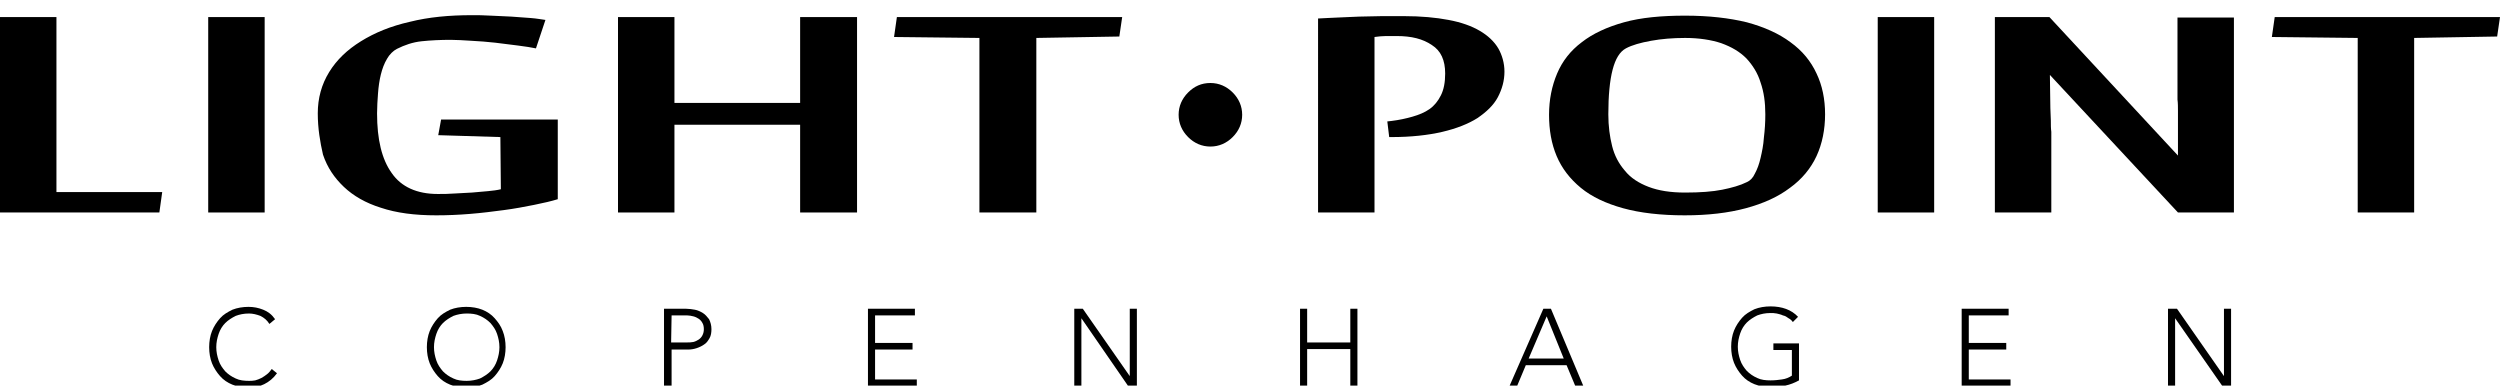 <?xml version="1.0" encoding="utf-8"?>
<!-- Generator: Adobe Illustrator 25.4.1, SVG Export Plug-In . SVG Version: 6.00 Build 0)  -->
<svg version="1.1" id="Layer_1" xmlns="http://www.w3.org/2000/svg" xmlns:xlink="http://www.w3.org/1999/xlink" x="0px" y="0px"
	 viewBox="0 0 527.1 81.3" style="enable-background:new 0 0 527.1 81.3;" xml:space="preserve">
<g>
	<polygon points="0,44.8 0,3.6 11.9,3.6 11.9,40.5 34.2,40.5 33.6,44.8 	"/>
	<rect x="43.9" y="3.6" width="11.9" height="41.2"/>
	<path d="M105.5,28.9l-13.1-0.4l0.6-3.3h24.6V42c-1.3,0.4-3,0.8-5,1.2s-4.1,0.8-6.4,1.1s-4.6,0.6-7.1,0.8c-2.4,0.2-4.8,0.3-7.1,0.3
		c-4.6,0-8.4-0.5-11.7-1.6c-3.2-1-5.8-2.5-7.8-4.4s-3.5-4.1-4.4-6.8C67.5,30,67,27.1,67,23.9s0.8-6.1,2.4-8.7s3.8-4.7,6.7-6.5
		c2.9-1.8,6.3-3.2,10.3-4.1c4-1,8.3-1.4,13.1-1.4c1.2,0,2.5,0,4,0.1c1.4,0.1,2.9,0.1,4.3,0.2c1.4,0.1,2.8,0.2,4.1,0.3
		c1.3,0.1,2.3,0.3,3.1,0.4l-2,6c-1-0.2-2.2-0.4-3.8-0.6c-1.5-0.2-3.1-0.4-4.8-0.6c-1.7-0.2-3.3-0.3-5-0.4c-1.7-0.1-3.1-0.2-4.4-0.2
		c-2.1,0-4.2,0.1-6.1,0.3s-3.6,0.8-5.2,1.6c-0.8,0.4-1.6,1.2-2.1,2.1c-0.6,1-1,2.1-1.3,3.3s-0.5,2.6-0.6,4c-0.1,1.4-0.2,2.8-0.2,4.2
		c0,5.5,1,9.7,3.1,12.6c2,2.9,5.3,4.4,9.7,4.4c1.1,0,2.3,0,3.5-0.1s2.5-0.1,3.7-0.2c1.2-0.1,2.3-0.2,3.4-0.3c1-0.1,1.9-0.2,2.7-0.4
		L105.5,28.9L105.5,28.9z"/>
	<polygon points="168.7,44.8 168.7,26.3 142.2,26.3 142.2,44.8 130.3,44.8 130.3,3.6 142.2,3.6 142.2,21.7 168.7,21.7 168.7,3.6 
		180.7,3.6 180.7,44.8 	"/>
	<polygon points="206.5,44.8 206.5,8 188.5,7.8 189.1,3.6 236.6,3.6 236,7.7 218.5,8 218.5,44.8 	"/>
	<path d="M255.2,17.5c1.8,0,3.4,0.7,4.7,2s2,2.9,2,4.7c0,1.8-0.7,3.4-2,4.7c-1.3,1.3-2.9,2-4.7,2s-3.4-0.7-4.7-2s-2-2.9-2-4.7
		c0-1.8,0.7-3.4,2-4.7C251.8,18.2,253.3,17.5,255.2,17.5"/>
	<path d="M292.5,25.6l0.9-0.1c1.6-0.2,3-0.5,4.4-0.9s2.6-0.9,3.6-1.6s1.8-1.7,2.4-2.9c0.6-1.2,0.9-2.7,0.9-4.6c0-2.8-0.9-4.8-2.8-6
		c-1.9-1.3-4.3-1.9-7.4-1.9c-0.8,0-1.5,0-2.3,0s-1.6,0.1-2.4,0.2v37h-11.9V3.9c1.2-0.1,2.6-0.1,4.1-0.2c1.5-0.1,3-0.1,4.6-0.2
		c1.6,0,3.2-0.1,4.8-0.1c1.6,0,3.1,0,4.6,0c3.6,0,6.8,0.3,9.4,0.8c2.7,0.5,4.9,1.3,6.6,2.3s3,2.2,3.9,3.7c0.8,1.4,1.3,3.1,1.3,4.9
		c0,1.9-0.5,3.7-1.4,5.4c-0.9,1.7-2.4,3.1-4.3,4.4c-1.9,1.2-4.4,2.2-7.4,2.9c-3,0.7-6.6,1.1-10.7,1.1h-0.5L292.5,25.6z"/>
	<path d="M372.2,24.1c0-2.5-0.3-4.7-1-6.7c-0.6-2-1.7-3.7-3-5.1c-1.4-1.4-3.1-2.4-5.3-3.2c-2.1-0.7-4.7-1.1-7.6-1.1
		c-2.6,0-5,0.2-7.2,0.6c-2.2,0.4-4,0.9-5.3,1.6c-1.3,0.7-2.2,2.2-2.8,4.5c-0.6,2.3-0.9,5.5-0.9,9.4c0,2.5,0.3,4.7,0.8,6.7
		s1.4,3.7,2.7,5.2c1.2,1.5,2.9,2.6,5,3.4c2.1,0.8,4.6,1.2,7.7,1.2c3.2,0,5.8-0.2,7.8-0.6c2-0.4,3.8-0.9,5.2-1.6
		c0.7-0.3,1.3-0.9,1.7-1.8c0.5-0.9,0.9-2,1.2-3.3c0.3-1.3,0.6-2.7,0.7-4.3C372.1,27.4,372.2,25.8,372.2,24.1 M384.8,24.1
		c0,3.2-0.6,6.2-1.8,8.8c-1.2,2.6-3.1,4.9-5.6,6.7c-2.5,1.9-5.6,3.3-9.3,4.3c-3.7,1-8,1.5-12.9,1.5c-5,0-9.4-0.5-13-1.5
		s-6.6-2.4-8.9-4.3c-2.3-1.9-4-4.1-5.1-6.7s-1.6-5.5-1.6-8.7s0.6-6.1,1.7-8.7s2.8-4.8,5.2-6.6c2.3-1.8,5.3-3.2,8.9-4.2
		s7.9-1.4,12.9-1.4s9.3,0.5,13,1.4c3.7,1,6.8,2.4,9.2,4.2c2.5,1.8,4.3,4,5.5,6.6C384.2,18,384.8,20.9,384.8,24.1"/>
	<rect x="395.9" y="3.6" width="11.9" height="41.2"/>
	<path d="M459.2,44.8l-27-29c0,0.9,0.1,6.2,0.1,7c0,0.9,0.1,1.7,0.1,2.6s0,1.7,0.1,2.4c0,0.7,0,1.4,0,1.9v1.2v13.9h-11.9V3.6h11.5
		l27.1,29.2c0-0.4,0-6.5,0-6.9c0-0.8,0-1.7,0-2.5s0-1.7-0.1-2.4c0-0.8,0-1.5,0-2.1v-1.5V3.7H471v41.1H459.2z"/>
	<polygon points="497.1,44.8 497.1,8 479,7.8 479.6,3.6 527.1,3.6 526.5,7.7 509,8 509,44.8 	"/>
	<g>
		<path d="M58.4,78.7c-0.8,1.1-1.7,1.8-2.7,2.3s-2.1,0.7-3.3,0.7S50,81.5,49,81.1s-1.9-1-2.6-1.8c-0.7-0.8-1.3-1.7-1.7-2.7
			s-0.6-2.2-0.6-3.4s0.2-2.4,0.6-3.4s1-1.9,1.7-2.7c0.7-0.8,1.6-1.3,2.6-1.8c1-0.4,2.2-0.6,3.4-0.6c1.1,0,2.1,0.2,3.1,0.6
			s1.8,1,2.5,2l-1.2,1c-0.5-0.8-1.1-1.3-1.9-1.7c-0.8-0.3-1.6-0.5-2.4-0.5c-1.1,0-2,0.2-2.8,0.5c-0.8,0.4-1.6,0.9-2.2,1.5
			c-0.6,0.6-1.1,1.4-1.4,2.3c-0.3,0.9-0.5,1.8-0.5,2.8s0.2,1.9,0.5,2.8s0.8,1.6,1.4,2.3c0.6,0.6,1.3,1.1,2.2,1.5
			c0.8,0.4,1.8,0.5,2.8,0.5c0.4,0,0.8,0,1.3-0.1c0.4-0.1,0.9-0.3,1.3-0.5c0.4-0.2,0.8-0.5,1.2-0.8s0.7-0.7,1-1.1L58.4,78.7z"/>
		<path d="M90,73.2c0-1.2,0.2-2.4,0.6-3.4s1-1.9,1.7-2.7c0.7-0.8,1.6-1.3,2.6-1.8c1-0.4,2.2-0.6,3.4-0.6c1.2,0,2.4,0.2,3.4,0.6
			s1.9,1,2.6,1.8s1.3,1.6,1.7,2.7c0.4,1,0.6,2.2,0.6,3.4s-0.2,2.4-0.6,3.4s-1,1.9-1.7,2.7c-0.7,0.8-1.6,1.3-2.6,1.8
			c-1,0.4-2.2,0.6-3.4,0.6c-1.2,0-2.4-0.2-3.4-0.6s-1.9-1-2.6-1.8s-1.3-1.7-1.7-2.7S90,74.4,90,73.2z M91.5,73.2
			c0,1,0.2,1.9,0.5,2.8s0.8,1.6,1.4,2.3c0.6,0.6,1.3,1.1,2.2,1.5c0.8,0.4,1.8,0.5,2.8,0.5s2-0.2,2.8-0.5c0.8-0.4,1.6-0.9,2.2-1.5
			s1.1-1.4,1.4-2.3s0.5-1.8,0.5-2.8s-0.2-1.9-0.5-2.8s-0.8-1.6-1.4-2.3c-0.6-0.6-1.3-1.1-2.2-1.5c-0.8-0.4-1.8-0.5-2.8-0.5
			s-2,0.2-2.8,0.5c-0.8,0.4-1.6,0.9-2.2,1.5s-1.1,1.4-1.4,2.3C91.7,71.3,91.5,72.2,91.5,73.2z"/>
		<path d="M140,65.1h4.7c0.6,0,1.2,0.1,1.8,0.2s1.2,0.4,1.7,0.7c0.5,0.3,0.9,0.8,1.3,1.3c0.3,0.6,0.5,1.3,0.5,2.1
			c0,0.7-0.1,1.4-0.4,1.9s-0.6,1-1.1,1.3c-0.4,0.3-1,0.6-1.6,0.8s-1.2,0.3-1.8,0.3h-3.5v7.7H140V65.1z M141.5,72.2h3.4
			c0.4,0,0.8,0,1.3-0.1c0.4-0.1,0.8-0.3,1.1-0.5s0.6-0.5,0.8-0.9s0.3-0.8,0.3-1.3s-0.1-1-0.3-1.3c-0.2-0.4-0.5-0.7-0.8-0.9
			c-0.3-0.2-0.7-0.4-1.1-0.5c-0.4-0.1-0.9-0.2-1.3-0.2h-3.3L141.5,72.2L141.5,72.2z"/>
		<path d="M183,65.1h9.9v1.4h-8.4v5.8h7.9v1.4h-7.9V80h8.8v1.4H183V65.1z"/>
		<path d="M226.4,65.1h1.9l9.9,14.2l0,0V65.1h1.5v16.2h-1.9L228,67.1l0,0v14.2h-1.5V65.1H226.4z"/>
		<path d="M274.1,65.1h1.5v7.1h9.1v-7.1h1.5v16.2h-1.5v-7.7h-9.1v7.7h-1.5V65.1z"/>
		<path d="M325.4,65.1h1.6l6.8,16.2h-1.7l-1.8-4.3h-8.6l-1.8,4.3h-1.6L325.4,65.1z M326.1,66.7l-3.8,8.9h7.4L326.1,66.7z"/>
		<path d="M379.3,80.2c-0.9,0.5-1.9,0.9-2.9,1.1s-2,0.3-3.1,0.3c-1.2,0-2.4-0.2-3.4-0.6s-1.9-1-2.6-1.8s-1.3-1.7-1.7-2.7
			c-0.4-1-0.6-2.2-0.6-3.4s0.2-2.4,0.6-3.4s1-1.9,1.7-2.7s1.6-1.3,2.6-1.8c1-0.4,2.2-0.6,3.4-0.6c2.4,0,4.4,0.7,5.8,2.2l-1.1,1.1
			c-0.2-0.3-0.5-0.6-0.9-0.8c-0.4-0.3-0.7-0.5-1.2-0.6c-0.4-0.2-0.9-0.3-1.3-0.4c-0.5-0.1-0.9-0.1-1.3-0.1c-1.1,0-2,0.2-2.8,0.5
			c-0.8,0.4-1.6,0.9-2.2,1.5s-1.1,1.4-1.4,2.3s-0.5,1.8-0.5,2.8s0.2,1.9,0.5,2.8s0.8,1.6,1.4,2.3c0.6,0.6,1.3,1.1,2.2,1.5
			c0.8,0.4,1.8,0.5,2.8,0.5c0.9,0,1.7-0.1,2.4-0.2c0.8-0.1,1.5-0.4,2.1-0.8v-5.4h-3.9v-1.4h5.4V80.2z"/>
		<path d="M413.6,65.1h9.9v1.4h-8.4v5.8h7.9v1.4h-7.9V80h8.8v1.4h-10.3V65.1z"/>
		<path d="M457.1,65.1h1.9l9.9,14.2l0,0V65.1h1.5v16.2h-1.9l-9.9-14.2l0,0v14.2h-1.5V65.1z"/>
	</g>
</g>
</svg>
